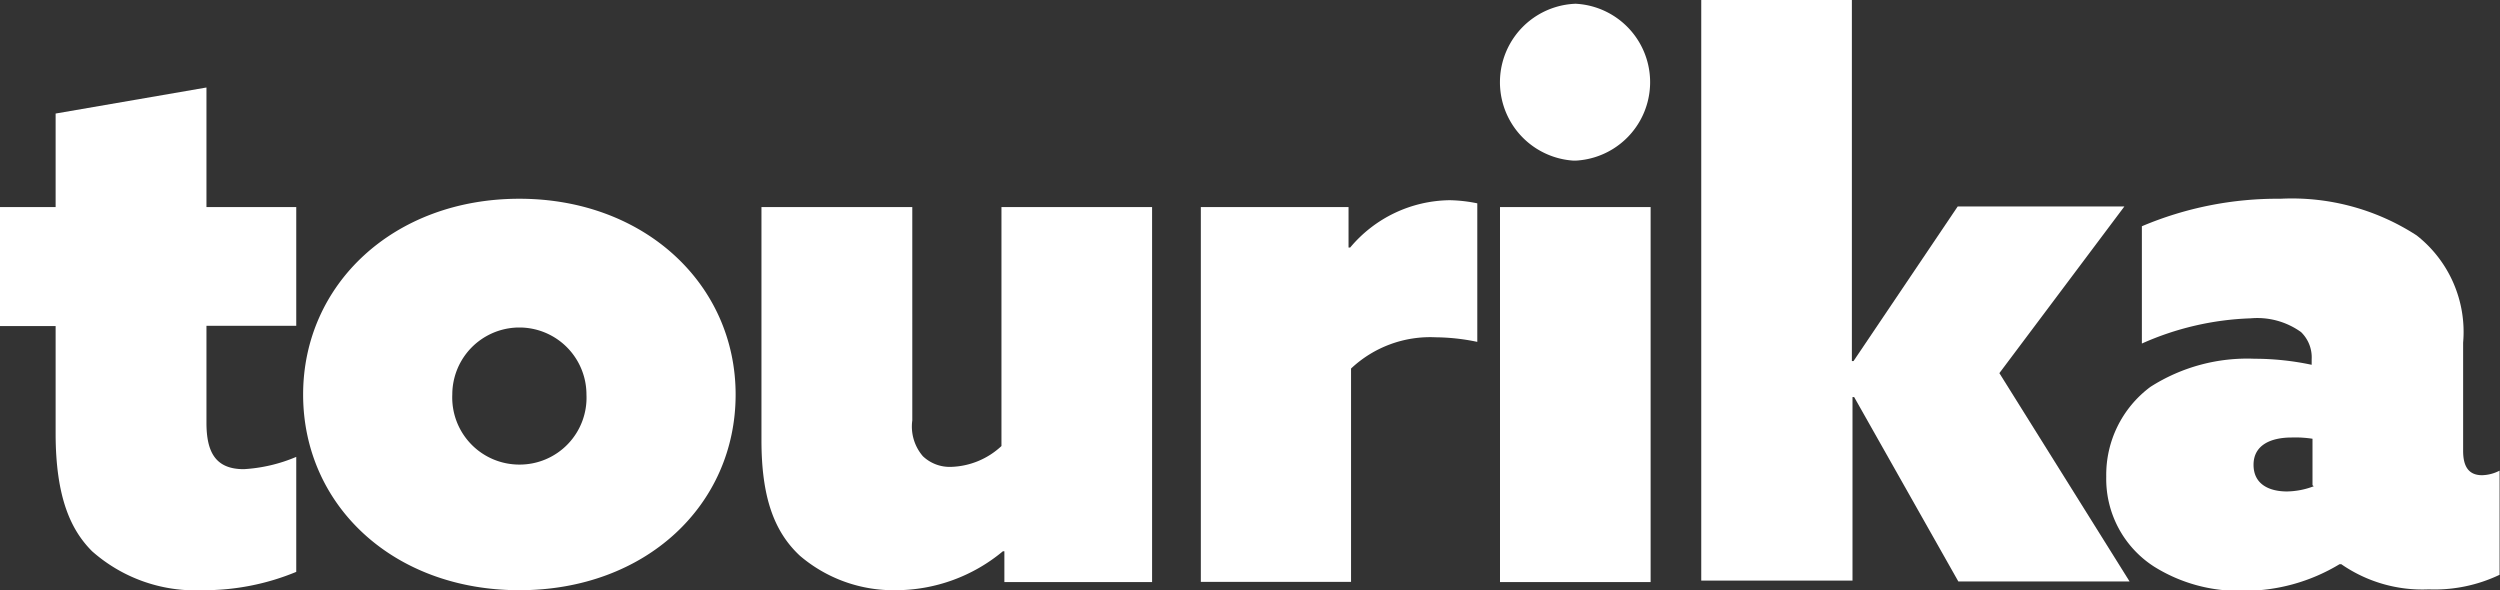 <svg xmlns="http://www.w3.org/2000/svg" viewBox="0 0 120 28.33"><rect x="0" y="0" width="120" height="28.33" fill="#333333" stroke="none"/><defs><style>.cls-1{fill:#fff;}</style></defs><g id="Layer_2" data-name="Layer 2"><g id="Layer_1-2" data-name="Layer 1"><path class="cls-1" d="M2.67,20.8V15.65H0V9.94H2.67V5.45L9.91,4.2V9.94h4.31v5.7H9.91v4.65c0,1.42.44,2.23,1.79,2.23a7.54,7.54,0,0,0,2.52-.59v5.52a11.57,11.57,0,0,1-4.5.88,7.48,7.48,0,0,1-5.3-1.87c-1-1-1.75-2.55-1.75-5.66ZM24.93,9.54c6,0,10.38,4.1,10.38,9.4S31,28.33,24.93,28.33s-10.38-4.09-10.38-9.39S18.9,9.54,24.93,9.54Zm0,12.76a3.21,3.21,0,0,0,3.22-3.36,3.22,3.22,0,1,0-6.44,0A3.22,3.22,0,0,0,24.93,22.3Zm11.62-1.17V9.94h7.24V20.18a2.18,2.18,0,0,0,.51,1.72,1.87,1.87,0,0,0,1.35.51,3.7,3.7,0,0,0,2.42-1V9.94H55.3v18H48.21V26.46l-.07,0A8.05,8.05,0,0,1,43,28.33a6.92,6.92,0,0,1-4.6-1.65C37.14,25.51,36.55,23.83,36.55,21.13ZM57.64,9.94h7.09v1.94l.08,0A6.32,6.32,0,0,1,69.6,9.61a7.2,7.2,0,0,1,1.31.15v6.65a10.08,10.08,0,0,0-2-.22,5.54,5.54,0,0,0-4.06,1.5V27.93H57.64Z"/><path class="cls-1" d="M75.63.18a3.77,3.77,0,0,1,0,7.53h-.1A3.77,3.77,0,0,1,75.63.18ZM72,9.94h7.23v18H72Z"/><path class="cls-1" d="M81.66,0h7.23V17.33l.08,0,5-7.42h8l-6,8,6.25,10H94l-5-8.85-.08,0v8.81H81.66Z"/><path class="cls-1" d="M103.4,27.2a5,5,0,0,1-2.3-4.32,5.26,5.26,0,0,1,2.12-4.31,8.63,8.63,0,0,1,5-1.35,13.28,13.28,0,0,1,2.74.29v-.26a1.69,1.69,0,0,0-.51-1.31,3.6,3.6,0,0,0-2.42-.66,13.9,13.9,0,0,0-5.22,1.21V10.86a16.69,16.69,0,0,1,6.65-1.32A11,11,0,0,1,116,11.3a5.89,5.89,0,0,1,2.23,5.15v5.19c0,.73.25,1.17.91,1.17a1.91,1.91,0,0,0,.84-.22v5a7.24,7.24,0,0,1-3.4.7,6.83,6.83,0,0,1-4.2-1.21h-.08a8.85,8.85,0,0,1-4.67,1.28A7.67,7.67,0,0,1,103.4,27.2ZM111,23.29V21.06A5.45,5.45,0,0,0,110,21c-1,0-1.83.36-1.83,1.31s.77,1.28,1.61,1.28a3.74,3.74,0,0,0,1.28-.25Z"/></g></g></svg>